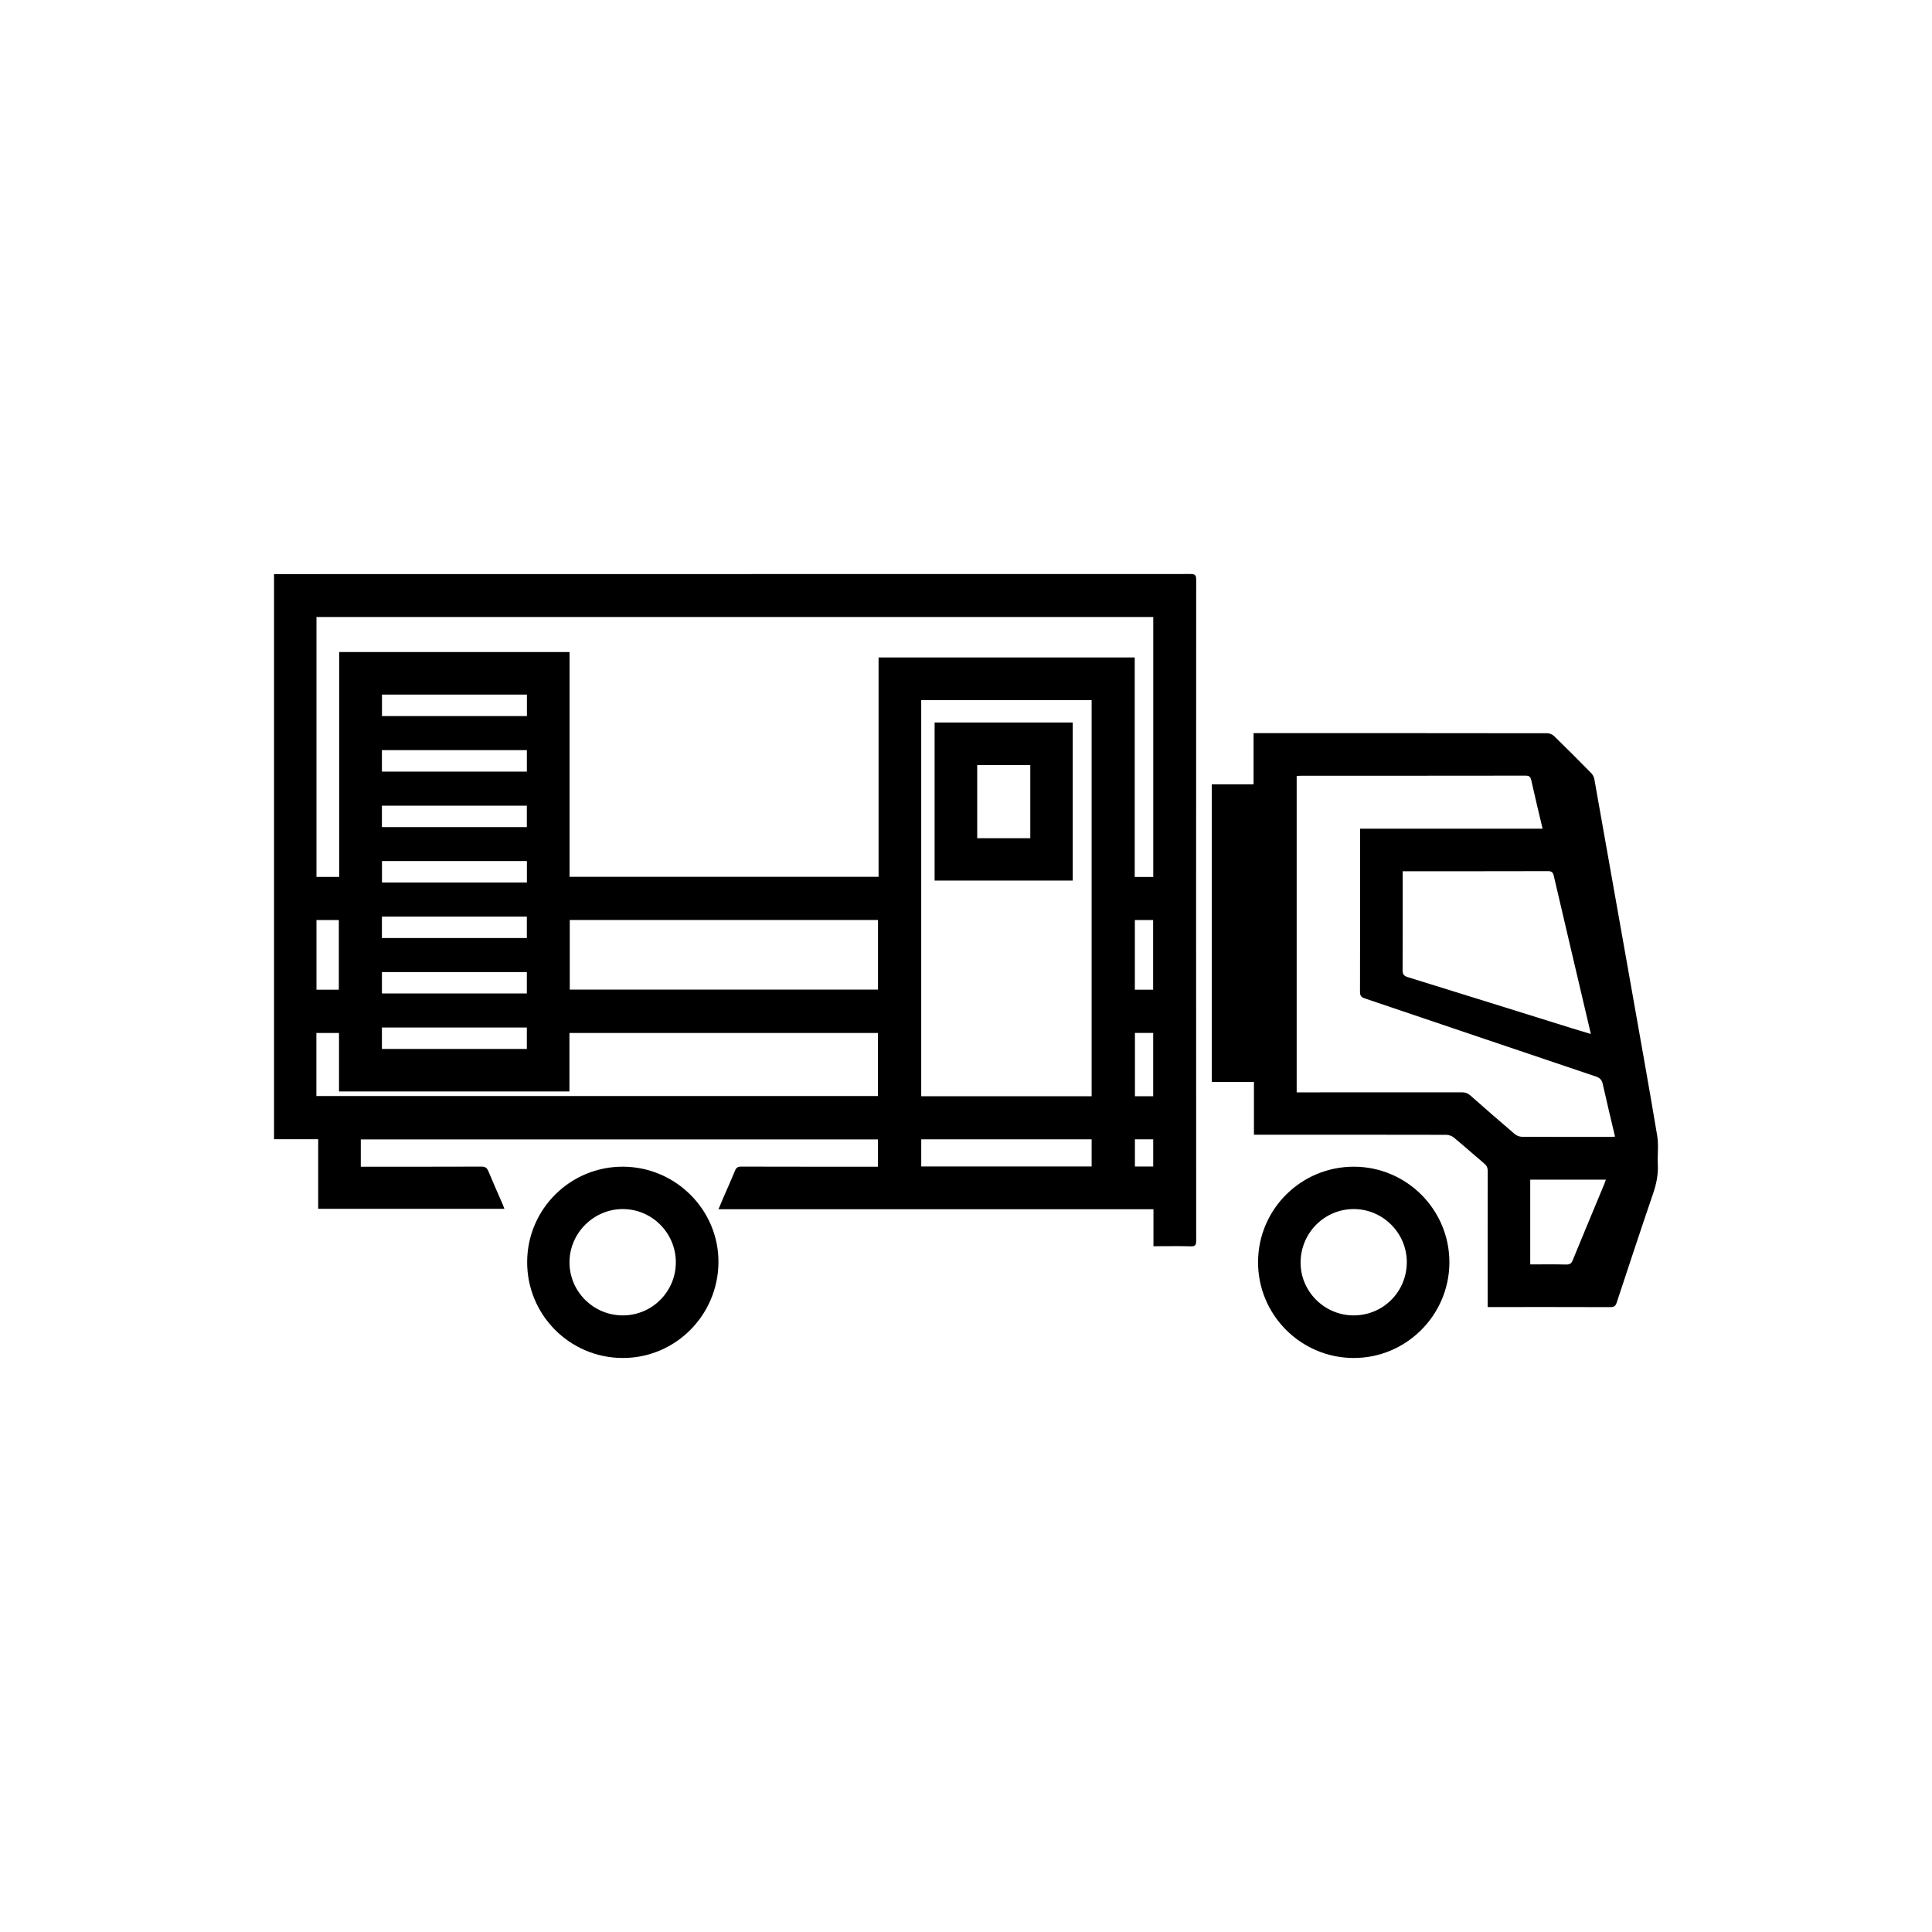 <svg xmlns="http://www.w3.org/2000/svg" width="1080" height="1080" viewBox="0 0 1080 1080" fill="none"><rect width="1080" height="1080" fill="white"></rect><path d="M644.788 696.625V675.965H401.638C402.668 673.505 403.538 671.395 404.448 669.295C406.598 664.335 408.838 659.415 410.878 654.415C411.578 652.695 412.488 652.134 414.368 652.145C438.868 652.215 463.358 652.195 487.858 652.195H490.798V636.945H201.678V652.195H204.688C226.188 652.195 247.688 652.224 269.178 652.145C271.258 652.145 272.218 652.805 272.998 654.695C275.598 660.995 278.398 667.215 281.108 673.465C281.398 674.135 281.628 674.835 281.958 675.725H177.868V636.835H153.188V320.935H156.048C325.868 320.935 495.678 320.935 665.498 320.875C668.018 320.875 668.678 321.475 668.678 324.035C668.608 447.185 668.608 570.335 668.678 693.495C668.678 695.975 668.148 696.794 665.538 696.704C659.628 696.495 653.708 696.635 647.788 696.635H644.788V696.625ZM189.618 364.485H318.388V490.145H491.128V367.525H634.318V490.245H644.678V344.915H176.908V490.195H189.618V364.485ZM610.228 612.805V391.355H514.968V612.795H610.228V612.805ZM176.858 612.704H490.788V577.435H318.318V610.125H189.508V577.445H176.858V612.704ZM318.498 514.295V553.205H490.808V514.295H318.498ZM610.228 652.065V636.885H514.978V652.065H610.228ZM294.548 388.295H213.528V400.305H294.548V388.295ZM213.488 431.345H294.518V419.325H213.488V431.345ZM213.488 462.355H294.508V450.385H213.488V462.355ZM294.548 481.345H213.528V493.315H294.538V481.345H294.548ZM213.488 524.355H294.508V512.375H213.488V524.355ZM213.498 555.365H294.508V543.385H213.498V555.365ZM213.488 586.355H294.508V574.375H213.488V586.355ZM176.908 514.305V553.255H189.408V514.305H176.908ZM634.388 514.315V553.255H644.608V514.315H634.388ZM644.638 612.795V577.415H634.438V612.795H644.638ZM644.648 652.075V636.895H634.428V652.075H644.648Z" fill="black"></path><path d="M831.619 730.625V727.445C831.619 703.195 831.599 678.954 831.659 654.704C831.659 652.854 831.129 651.624 829.729 650.454C824.009 645.624 818.419 640.615 812.649 635.844C811.569 634.954 809.869 634.384 808.449 634.374C773.709 634.294 738.959 634.314 704.219 634.314H700.959V604.795H677.389V438.455H700.749V409.824C701.949 409.824 702.829 409.824 703.709 409.824C757.449 409.824 811.189 409.814 864.939 409.894C866.239 409.894 867.859 410.585 868.789 411.495C875.779 418.295 882.649 425.204 889.479 432.154C890.339 433.034 891.039 434.334 891.249 435.544C898.079 473.804 904.849 512.074 911.609 550.344C916.589 578.535 921.679 606.704 926.399 634.945C927.269 640.135 926.449 645.594 926.729 650.904C927.019 656.494 925.959 661.725 924.159 667.005C917.229 687.305 910.489 707.674 903.779 728.055C903.119 730.065 902.239 730.705 900.129 730.695C878.299 730.615 856.469 730.645 834.639 730.645H831.609L831.619 730.625ZM760.299 463.235H862.309C860.139 454.025 857.969 445.135 855.999 436.205C855.549 434.165 854.789 433.574 852.719 433.584C810.969 433.654 769.219 433.635 727.479 433.635C726.599 433.635 725.719 433.705 724.849 433.745V610.635H727.959C757.709 610.635 787.459 610.645 817.209 610.605C819.069 610.605 820.489 611.085 821.909 612.344C830.139 619.624 838.429 626.844 846.789 633.975C847.809 634.844 849.419 635.464 850.769 635.464C867.269 635.564 883.769 635.534 900.269 635.524C901.059 635.524 901.839 635.444 902.819 635.394C900.469 625.434 898.129 615.814 895.989 606.154C895.469 603.804 894.519 602.585 892.119 601.785C849.009 587.275 805.939 572.624 762.839 558.085C760.869 557.415 760.239 556.535 760.249 554.445C760.329 525.025 760.299 495.615 760.299 466.195V463.244V463.235ZM784.119 487.035V490.285C784.119 507.615 784.169 524.944 784.059 542.264C784.039 544.594 784.709 545.535 786.939 546.225C817.359 555.635 847.749 565.154 878.149 574.634C881.739 575.754 885.359 576.825 889.279 578.005C889.069 577.044 888.969 576.564 888.859 576.094C882.089 547.264 875.289 518.444 868.579 489.604C868.119 487.614 867.379 486.965 865.289 486.975C839.129 487.055 812.969 487.024 786.809 487.024C786.059 487.024 785.319 487.024 784.109 487.024L784.119 487.035ZM855.419 706.815C862.249 706.815 868.899 706.715 875.539 706.875C877.549 706.924 878.429 706.254 879.159 704.454C884.989 690.234 890.929 676.055 896.819 661.855C897.139 661.075 897.399 660.264 897.699 659.424H855.409V706.825L855.419 706.815Z" fill="black"></path><path d="M756.698 759.124C727.148 759.074 703.178 735.005 703.258 705.474C703.338 675.904 727.398 652.064 757.018 652.194C786.468 652.324 810.328 676.355 810.218 705.795C810.108 735.215 786.058 759.184 756.688 759.124H756.698ZM786.408 705.734C786.528 689.414 773.178 675.934 756.828 675.874C740.508 675.814 727.198 689.064 727.038 705.534C726.878 721.704 740.128 735.154 756.388 735.314C772.958 735.474 786.288 722.344 786.408 705.734Z" fill="black"></path><path d="M401.619 705.765C401.369 735.425 377.309 759.315 347.859 759.125C318.179 758.935 294.359 734.695 294.689 704.995C295.009 675.605 318.989 652.015 348.379 652.185C377.869 652.355 401.869 676.505 401.619 705.755V705.765ZM348.239 735.315C364.629 735.275 377.869 721.925 377.799 705.505C377.729 689.215 364.469 675.925 348.229 675.875C331.929 675.825 318.409 689.245 318.349 705.515C318.299 721.975 331.719 735.355 348.239 735.315Z" fill="black"></path><path d="M522.458 403.885H599.658V492.245H522.458V403.885ZM546.268 468.565H575.938V427.685H546.268V468.565Z" fill="black"></path></svg>
